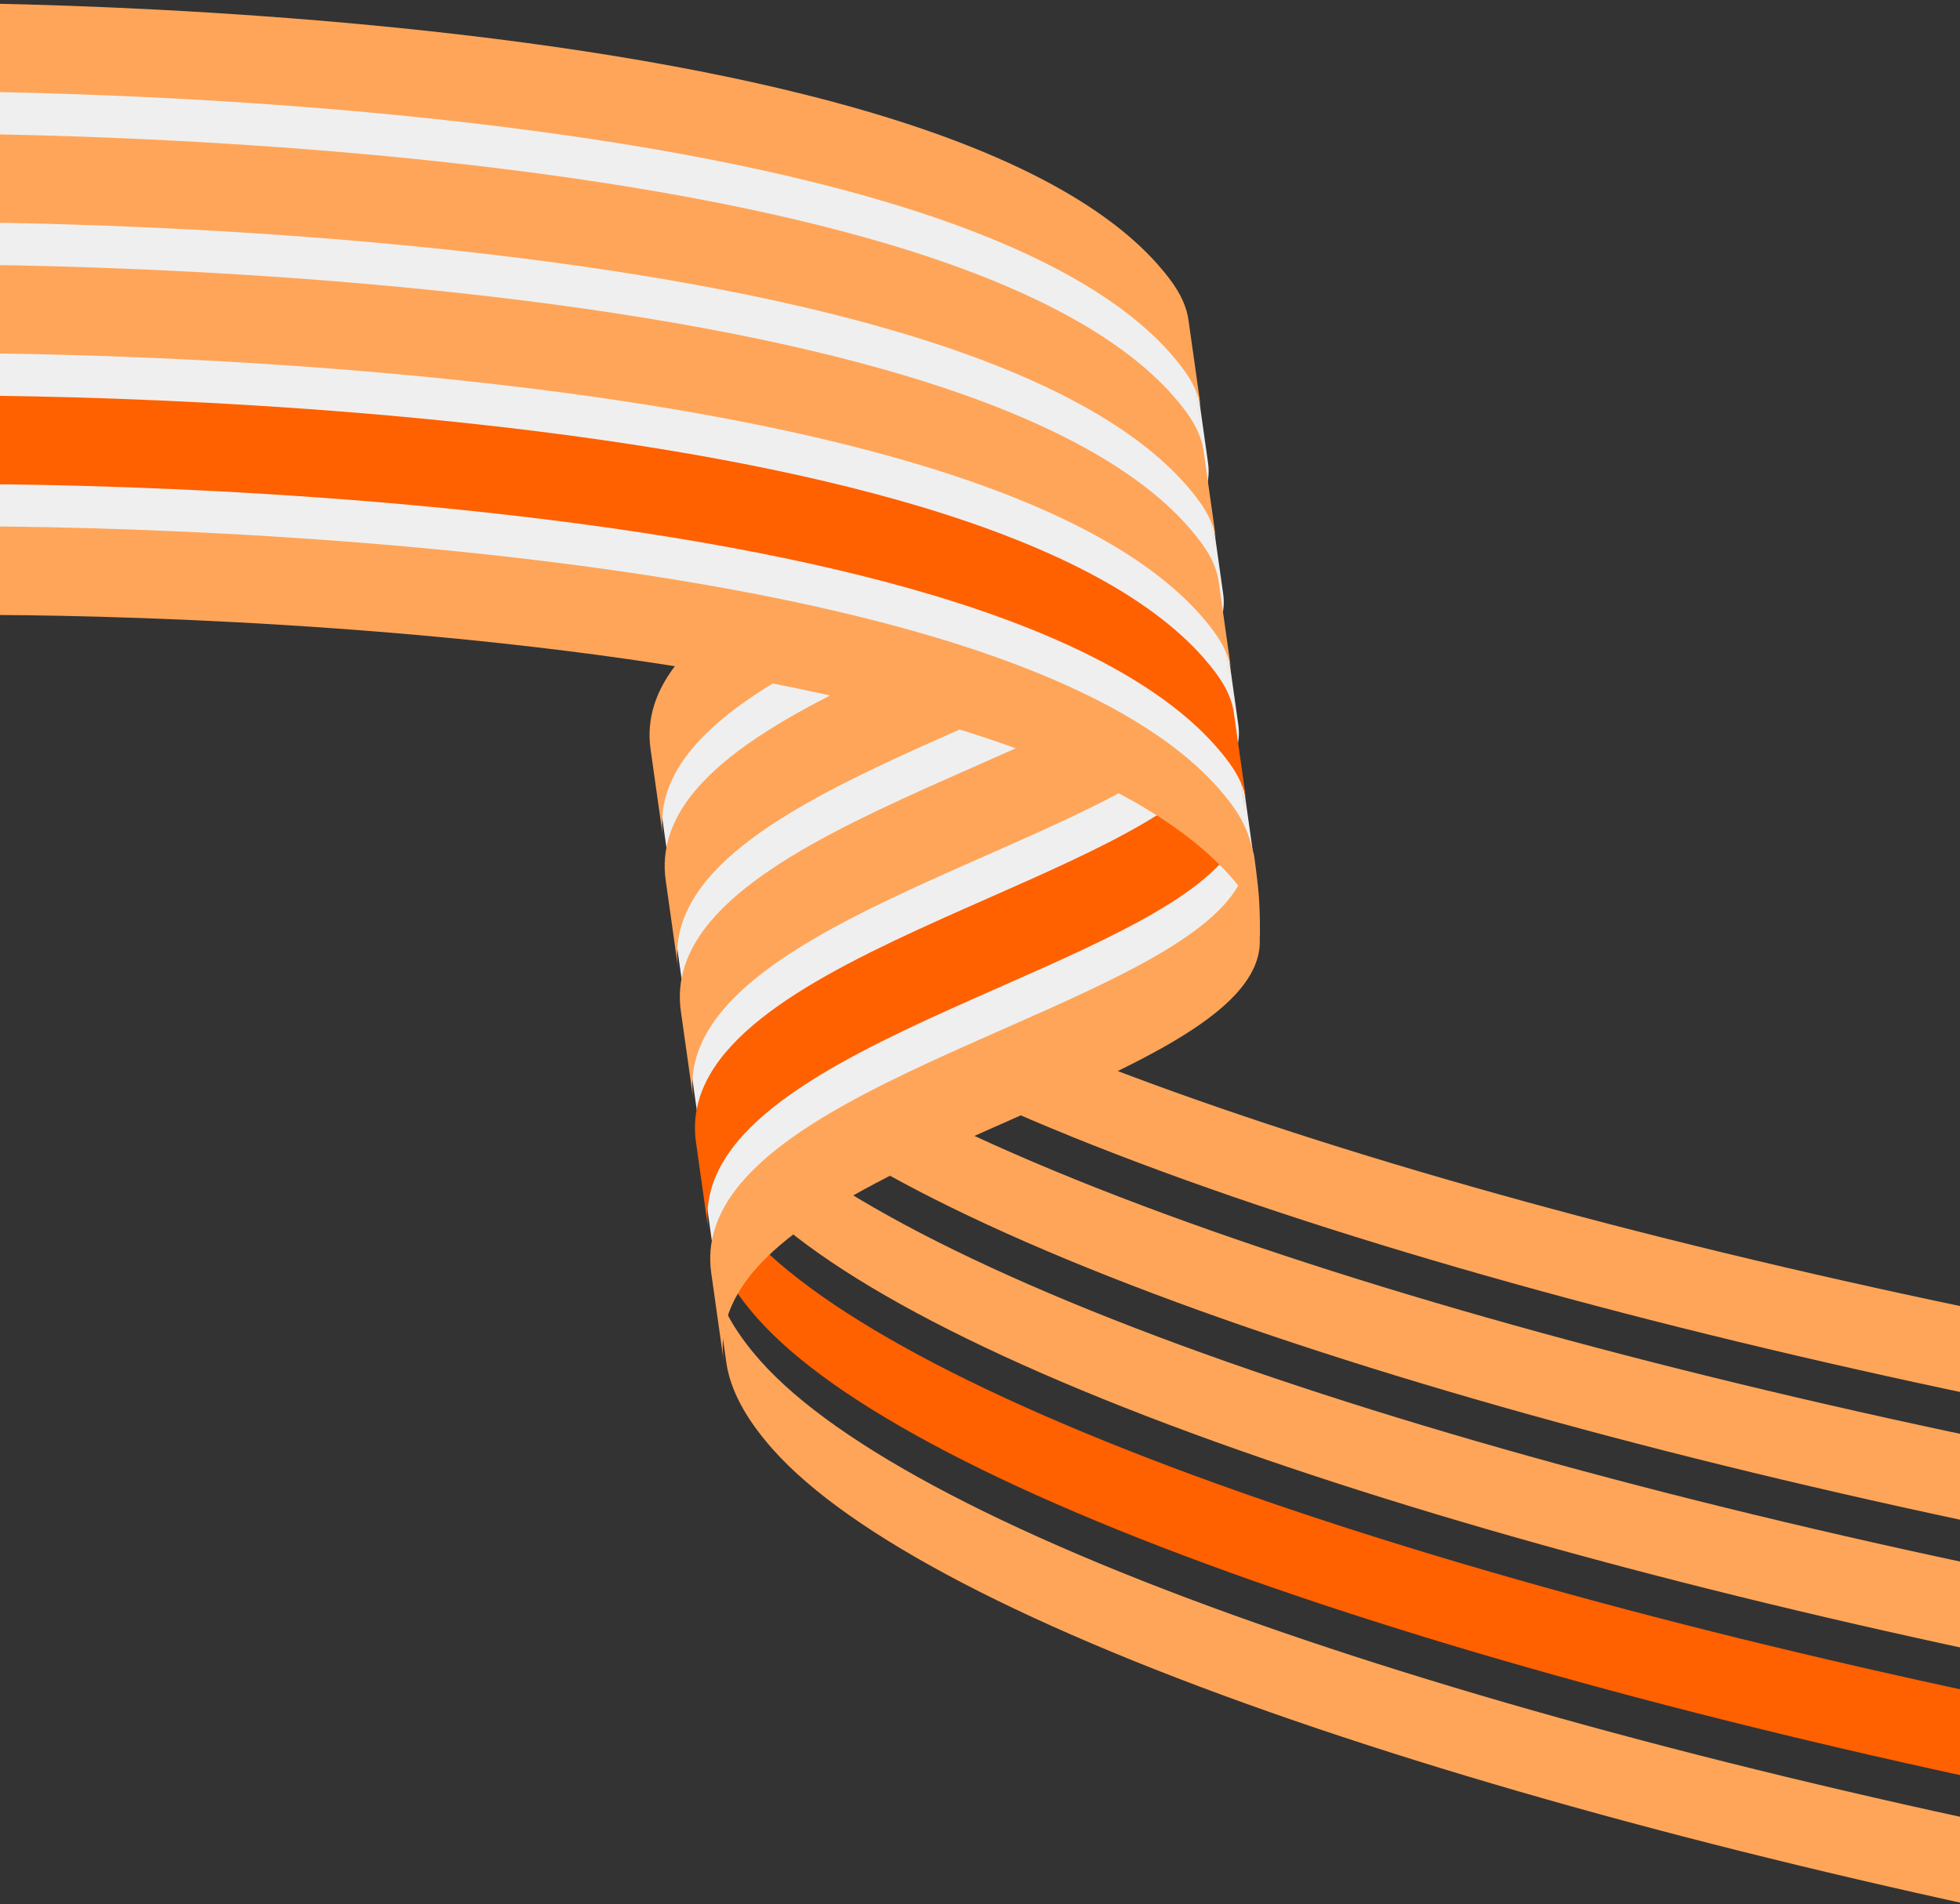 <svg viewBox="0 0 390 379" fill="none" xmlns="http://www.w3.org/2000/svg">
  <rect x="0" y="0" width="390" height="379" fill="#333333" stroke="none"/>
  <g clip-path="url(#clip0_5_13)">
    <path
        d="M132.446 166.882L129.961 149.26C130.734 154.755 133.802 160.477 139.202 166.57C154.456 183.784 190.326 202.458 242.928 220.57C292.6 237.673 354.694 253.527 422.508 266.42C491.275 279.495 561.203 288.602 624.722 292.758C693.467 297.254 752.816 295.707 796.359 288.273L798.844 305.895C755.301 313.328 695.955 314.88 627.207 310.38C563.688 306.224 493.763 297.121 424.993 284.042C357.179 271.148 295.085 255.295 245.413 238.192C192.811 220.079 156.941 201.406 141.687 184.191C136.287 178.098 133.223 172.374 132.446 166.882Z"
        fill="#FFA559"/>
    <path
        d="M133.821 177.308L131.337 159.697C130.914 156.689 131.166 153.749 132.089 150.851C137.389 134.199 163.924 122.48 189.584 111.149C211.883 101.303 232.953 92 237.222 80.45C237.948 78.481 238.172 76.508 237.893 74.503L240.377 92.115C240.661 94.117 240.436 96.09 239.706 98.062C235.437 109.612 214.371 118.912 192.068 128.761C166.408 140.091 139.869 151.813 134.573 168.462C133.65 171.361 133.398 174.301 133.821 177.308Z"
        fill="#EFEFEF"/>
    <path
        d="M131.93 166.682L129.446 149.071C129.023 146.063 129.275 143.123 130.198 140.224C135.498 123.572 162.033 111.853 187.693 100.523C209.992 90.677 231.062 81.374 235.332 69.824C236.057 67.855 236.282 65.882 236.002 63.877L238.486 81.488C238.77 83.49 238.545 85.464 237.816 87.435C233.546 98.985 212.481 108.286 190.177 118.134C164.517 129.465 137.978 141.186 132.682 157.836C131.759 160.734 131.507 163.674 131.93 166.682Z"
        fill="#FFA559"/>
    <path
        d="M237.784 76.572L240.269 94.194C239.906 91.64 238.744 89.047 236.769 86.364C235.951 85.256 235.064 84.161 234.104 83.082C223.533 71.152 204.476 61.035 177.378 52.977C153.754 45.953 124.004 40.461 88.933 36.659C29.239 30.182 -25.9 30.852 -26.474 31.267L-28.953 13.635C-28.379 13.22 26.76 12.551 86.454 19.027C121.521 22.831 151.277 28.326 174.899 35.345C201.999 43.407 221.05 53.523 231.625 65.45C232.581 66.532 233.472 67.624 234.29 68.733C236.265 71.415 237.427 74.008 237.79 76.562L237.784 76.572Z"
        fill="#EFEFEF"/>
    <path
        d="M236.487 63.71L238.972 81.332C238.609 78.778 237.447 76.185 235.472 73.503C234.654 72.394 233.768 71.299 232.808 70.22C222.237 58.29 203.179 48.173 176.081 40.115C152.457 33.092 122.707 27.599 87.636 23.797C27.942 17.321 -27.197 17.99 -27.771 18.405L-30.25 0.773C-29.676 0.358 25.463 -0.311 85.157 6.165C120.224 9.97 149.98 15.464 173.602 22.483C200.702 30.546 219.753 40.661 230.328 52.588C231.284 53.67 232.175 54.763 232.993 55.871C234.968 58.553 236.13 61.146 236.493 63.7L236.487 63.71Z"
        fill="#FFA559"/>
    <path
        d="M135.454 192.943L132.969 175.321C133.741 180.816 136.81 186.537 142.21 192.63C157.464 209.845 193.334 228.518 245.936 246.63C295.608 263.734 357.702 279.587 425.516 292.481C494.283 305.556 564.211 314.662 627.73 318.819C696.475 323.314 755.823 321.767 799.367 314.333L801.852 331.955C758.308 339.389 698.963 340.94 630.215 336.44C566.696 332.284 496.771 323.182 428.001 310.103C360.187 297.209 298.093 281.356 248.421 264.252C195.819 246.14 159.949 227.466 144.695 210.252C139.295 204.159 136.231 198.435 135.454 192.943Z"
        fill="#FFA559"/>
    <path
        d="M136.829 203.369L134.345 185.758C133.922 182.75 134.174 179.81 135.097 176.911C140.397 160.259 166.932 148.541 192.592 137.21C214.891 127.364 235.961 118.061 240.23 106.511C240.955 104.542 241.18 102.569 240.901 100.564L243.385 118.175C243.669 120.177 243.444 122.151 242.714 124.122C238.444 135.672 217.379 144.973 195.076 154.821C169.415 166.152 142.876 177.873 137.581 194.523C136.658 197.421 136.406 200.361 136.829 203.369Z"
        fill="#EFEFEF"/>
    <path
        d="M134.938 192.743L132.454 175.131C132.031 172.123 132.283 169.183 133.206 166.285C138.506 149.633 165.041 137.914 190.701 126.583C213 116.738 234.07 107.435 238.34 95.885C239.065 93.915 239.29 91.942 239.01 89.938L241.494 107.549C241.778 109.551 241.553 111.524 240.824 113.496C236.554 125.046 215.488 134.346 193.185 144.195C167.525 155.525 140.986 167.247 135.69 183.896C134.767 186.795 134.515 189.735 134.938 192.743Z"
        fill="#FFA559"/>
    <path
        d="M240.792 102.632L243.277 120.255C242.914 117.7 241.752 115.107 239.777 112.425C238.959 111.317 238.072 110.222 237.112 109.143C226.541 97.212 207.483 87.096 180.386 79.037C156.762 72.014 127.012 66.521 91.941 62.719C32.247 56.243 -22.892 56.912 -23.466 57.328L-25.945 39.696C-25.371 39.281 29.768 38.611 89.462 45.088C124.529 48.892 154.285 54.386 177.907 61.406C205.007 69.468 224.058 79.583 234.633 91.511C235.589 92.593 236.48 93.685 237.297 94.793C239.273 97.475 240.435 100.068 240.797 102.623L240.792 102.632Z"
        fill="#EFEFEF"/>
    <path
        d="M239.495 89.771L241.98 107.393C241.617 104.838 240.455 102.246 238.48 99.563C237.662 98.455 236.775 97.36 235.815 96.281C225.244 84.35 206.186 74.234 179.089 66.176C155.465 59.152 125.715 53.659 90.644 49.858C30.95 43.381 -24.189 44.051 -24.763 44.466L-27.242 26.834C-26.668 26.419 28.471 25.749 88.165 32.226C123.232 36.03 152.988 41.525 176.61 48.544C203.71 56.606 222.761 66.721 233.336 78.649C234.292 79.731 235.183 80.823 236.001 81.931C237.976 84.614 239.138 87.207 239.501 89.761L239.495 89.771Z"
        fill="#FFA559"/>
    <path
        d="M138.469 219.006L135.984 201.384C136.757 206.879 139.826 212.6 145.225 218.693C160.479 235.907 196.35 254.581 248.952 272.693C298.623 289.797 360.717 305.65 428.532 318.544C497.299 331.619 567.227 340.725 630.746 344.882C699.491 349.377 758.839 347.83 802.383 340.396L804.868 358.018C761.324 365.452 701.978 367.003 633.231 362.503C569.712 358.347 499.786 349.245 431.017 336.166C363.202 323.272 301.108 307.418 251.437 290.315C198.835 272.203 162.964 253.529 147.71 236.315C142.311 230.222 139.246 224.498 138.469 219.006Z"
        fill="#FFA559"/>
    <path
        d="M139.844 229.432L137.36 211.821C136.937 208.813 137.189 205.873 138.112 202.974C143.412 186.322 169.947 174.603 195.608 163.273C217.906 153.427 238.976 144.124 243.246 132.574C243.971 130.605 244.196 128.632 243.916 126.627L246.4 144.238C246.684 146.24 246.459 148.214 245.73 150.185C241.46 161.735 220.395 171.036 198.091 180.884C172.431 192.215 145.892 203.936 140.596 220.586C139.673 223.484 139.421 226.424 139.844 229.432Z"
        fill="#EFEFEF"/>
    <path
        d="M137.954 218.806L135.47 201.194C135.047 198.186 135.299 195.246 136.222 192.348C141.522 175.696 168.057 163.977 193.717 152.646C216.016 142.801 237.086 133.498 241.355 121.947C242.08 119.979 242.305 118.005 242.026 116L244.51 133.612C244.794 135.614 244.569 137.587 243.839 139.559C239.569 151.109 218.504 160.409 196.201 170.258C170.541 181.588 144.001 193.31 138.706 209.959C137.783 212.858 137.531 215.798 137.954 218.806Z"
        fill="#FFA559"/>
    <path
        d="M243.807 128.695L246.292 146.318C245.93 143.763 244.768 141.17 242.792 138.488C241.975 137.38 241.088 136.285 240.128 135.206C229.557 123.275 210.499 113.159 183.401 105.1C159.777 98.077 130.028 92.584 94.956 88.782C35.263 82.306 -19.877 82.975 -20.45 83.391L-22.93 65.759C-22.356 65.344 32.783 64.674 92.477 71.151C127.544 74.955 157.301 80.449 180.922 87.469C208.022 95.531 227.073 105.646 237.649 117.574C238.604 118.656 239.495 119.748 240.313 120.856C242.288 123.538 243.451 126.131 243.813 128.686L243.807 128.695Z"
        fill="#EFEFEF"/>
    <path
        d="M242.51 115.834L244.995 133.456C244.633 130.901 243.471 128.309 241.495 125.626C240.678 124.518 239.791 123.423 238.831 122.344C228.26 110.413 209.202 100.297 182.104 92.239C158.48 85.215 128.731 79.722 93.659 75.921C33.966 69.444 -21.173 70.114 -21.747 70.529L-24.226 52.897C-23.653 52.482 31.487 51.812 91.18 58.289C126.247 62.093 156.004 67.588 179.625 74.607C206.726 82.669 225.777 92.784 236.352 104.712C237.308 105.794 238.198 106.886 239.016 107.994C240.992 110.677 242.154 113.27 242.516 115.824L242.51 115.834Z"
        fill="#FFA559"/>
    <path
        d="M141.477 245.068L138.992 227.446C139.765 232.941 142.833 238.663 148.233 244.756C163.487 261.97 199.357 280.644 251.959 298.756C301.631 315.859 363.725 331.713 431.54 344.606C500.306 357.681 570.234 366.788 633.753 370.944C702.498 375.44 761.847 373.893 805.391 366.459L807.876 384.081C764.332 391.514 704.986 393.066 636.238 388.566C572.719 384.41 502.794 375.307 434.025 362.228C366.21 349.335 304.116 333.481 254.444 316.378C201.842 298.265 165.972 279.592 150.718 262.377C145.318 256.285 142.254 250.56 141.477 245.068Z"
        fill="#FF6000"/>
    <path
        d="M142.852 255.494L140.368 237.883C139.945 234.875 140.197 231.935 141.12 229.037C146.42 212.385 172.955 200.666 198.615 189.335C220.914 179.489 241.984 170.186 246.254 158.636C246.979 156.667 247.204 154.694 246.924 152.689L249.408 170.301C249.692 172.303 249.467 174.276 248.738 176.248C244.468 187.798 223.403 197.098 201.099 206.947C175.439 218.277 148.9 229.999 143.604 246.648C142.681 249.547 142.429 252.487 142.852 255.494Z"
        fill="#EFEFEF"/>
    <path
        d="M140.961 244.868L138.478 227.257C138.054 224.249 138.307 221.309 139.23 218.41C144.53 201.758 171.064 190.04 196.725 178.709C219.024 168.863 240.093 159.56 244.363 148.01C245.088 146.041 245.313 144.068 245.033 142.063L247.517 159.674C247.801 161.676 247.576 163.65 246.847 165.621C242.577 177.171 221.512 186.472 199.209 196.32C173.548 207.651 147.009 219.372 141.713 236.022C140.791 238.92 140.538 241.86 140.961 244.868Z"
        fill="#FF6000"/>
    <path
        d="M246.815 154.758L249.3 172.38C248.938 169.826 247.775 167.233 245.8 164.55C244.982 163.442 244.096 162.347 243.136 161.268C232.565 149.338 213.507 139.221 186.409 131.163C162.785 124.139 133.036 118.647 97.964 114.845C38.27 108.368 -16.869 109.038 -17.443 109.453L-19.922 91.821C-19.348 91.406 35.791 90.737 95.485 97.213C130.552 101.017 160.309 106.512 183.93 113.531C211.03 121.593 230.081 131.709 240.657 143.636C241.612 144.718 242.503 145.811 243.321 146.919C245.296 149.601 246.458 152.194 246.821 154.748L246.815 154.758Z"
        fill="#EFEFEF"/>
    <path
        d="M245.518 141.896L248.003 159.518C247.641 156.964 246.479 154.371 244.503 151.689C243.685 150.581 242.799 149.486 241.839 148.406C231.268 136.476 212.21 126.359 185.112 118.301C161.488 111.278 131.739 105.785 96.667 101.983C36.974 95.507 -18.166 96.176 -18.739 96.591L-21.219 78.96C-20.645 78.544 34.494 77.875 94.188 84.351C129.255 88.156 159.012 93.65 182.633 100.669C209.733 108.732 228.784 118.847 239.36 130.774C240.315 131.856 241.206 132.949 242.024 134.057C243.999 136.739 245.162 139.332 245.524 141.886L245.518 141.896Z"
        fill="#FF6000"/>
    <path
        d="M144.516 271.105L142.031 253.484C142.804 258.978 145.873 264.7 151.272 270.793C166.526 288.007 202.396 306.681 254.999 324.793C304.67 341.896 366.764 357.75 434.579 370.644C503.346 383.718 573.274 392.825 636.793 396.981C705.538 401.477 764.886 399.93 808.43 392.496L810.915 410.118C767.371 417.552 708.025 419.103 639.278 414.603C575.759 410.447 505.833 401.344 437.064 388.265C369.249 375.372 307.155 359.518 257.484 342.415C204.881 324.302 169.011 305.629 153.757 288.415C148.358 282.322 145.293 276.597 144.516 271.105Z"
        fill="#FFA559"/>
    <path
        d="M144.001 270.905L141.517 253.294C141.094 250.286 141.346 247.346 142.269 244.447C147.569 227.795 174.103 216.077 199.764 204.746C222.063 194.9 243.132 185.597 247.402 174.047C248.127 172.078 248.352 170.105 248.073 168.1L250.556 185.712C250.841 187.714 250.616 189.687 249.886 191.658C245.616 203.209 224.551 212.509 202.248 222.357C176.587 233.688 150.048 245.409 144.753 262.059C143.83 264.958 143.578 267.897 144.001 270.905Z"
        fill="#FFA559"/>
    <path
        d="M249.535 170.258C249.535 170.258 249.767 171.599 250.299 176.317C250.831 181.035 250.687 187.062 250.687 187.062C250.325 184.508 249.516 180.407 247.54 177.725C246.722 176.617 245.836 175.522 244.876 174.442C234.305 162.512 215.247 152.395 188.149 144.337C164.525 137.314 134.775 131.821 99.704 128.019C40.01 121.543 -15.129 122.212 -15.703 122.627L-18.182 104.996C-17.608 104.58 37.531 103.911 97.225 110.387C132.292 114.192 162.048 119.686 185.67 126.705C212.77 134.768 231.821 144.883 242.397 156.811C243.352 157.892 244.243 158.985 245.061 160.093C247.036 162.775 248.186 165.222 248.873 167.735C249.56 170.249 249.535 170.258 249.535 170.258Z"
        fill="#FFA559"/>
  </g>
  <defs>
    <clipPath id="clip0_5_13">
      <rect width="390" height="379" fill="white"/>
    </clipPath>
  </defs>
</svg>
